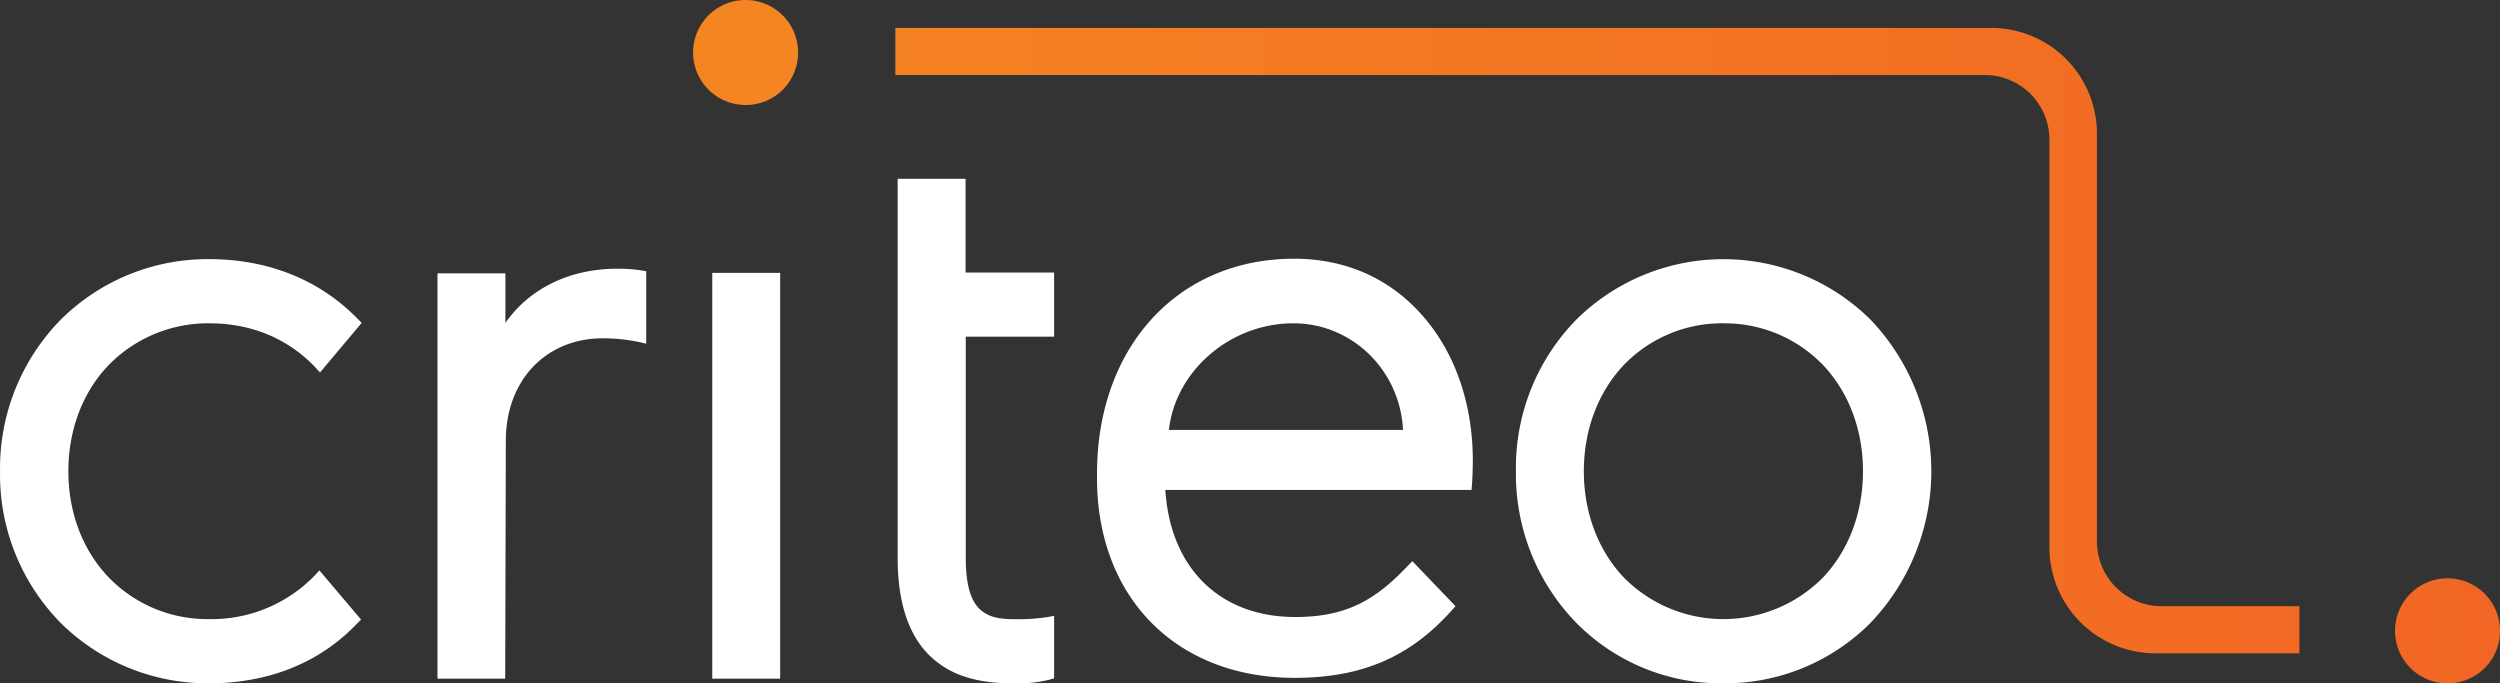 <svg xmlns="http://www.w3.org/2000/svg" xmlns:xlink="http://www.w3.org/1999/xlink" viewBox="0 0 600.06 164.03"><rect x="0" y="0" width="600.06" height="164.03" fill="#333333" stroke="none"/><defs><linearGradient id="a" x1="85.91" y1="103.3" x2="649.06" y2="103.3" gradientTransform="matrix(1 0 0 -1 0 133.89)" gradientUnits="userSpaceOnUse"><stop offset="0" stop-color="#f68c21"/><stop offset="1" stop-color="#f16324"/></linearGradient><linearGradient id="b" x1="85.91" y1="-35.51" x2="649.06" y2="-35.51" xlink:href="#a"/><linearGradient id="c" x1="85.91" y1="34.15" x2="649.06" y2="34.15" xlink:href="#a"/><style>.a{fill:#fff}</style></defs><path class="a" d="M121.26 162.9h-16.25V65.6h16.3v11.9c5.8-8.3 15.5-13 26.8-13a37.53 37.53 0 0 1 5.8.4l1.2.2v17.4l-1.7-.4a42.4 42.4 0 0 0-8.7-.9c-13.7 0-23.3 10.1-23.3 24.6ZM310.76 162.7c16.1 0 27.7-5 37.7-16.2l.9-1-10.35-10.8-1 1c-7.4 7.8-14.2 12.4-27.1 12.4-18.1 0-30-11.7-31.2-30.5h73.5l.1-1.3c.2-2.7.2-5.7.2-5.8 0-13.3-4.1-25.4-11.6-34.2-7.9-9.3-18.7-14.2-31.3-14.2-27.9 0-47.3 21.2-47.3 51.6v.7c-.15 28.9 18.95 48.3 47.45 48.3Zm-30.2-59.5c1.6-14.2 14.7-25.6 29.9-25.6 14.1 0 25.6 11.3 26.3 25.6ZM170.96 65.5h16.3v97.4h-16.3zM243.26 164.01c-5 0-12.4-.5-18.2-5-6.4-4.8-9.6-13.3-9.6-25.1v-91h16.3v22.5h21.25v15.4h-21.2v53.1c0 12.3 4.3 14.7 11.3 14.7a45.21 45.21 0 0 0 8.3-.5l1.6-.3v15l-1 .3a31.84 31.84 0 0 1-8.75.9ZM413.66 164.01a49.27 49.27 0 0 0 35.2-14.4 52.66 52.66 0 0 0 0-73 50.22 50.22 0 0 0-70.4 0 50.8 50.8 0 0 0-14.6 36.5 51.13 51.13 0 0 0 14.7 36.6 48.78 48.78 0 0 0 35.1 14.3Zm0-86.4a32.73 32.73 0 0 1 24 10.1c6.1 6.5 9.5 15.5 9.5 25.4s-3.4 18.9-9.5 25.4a33.59 33.59 0 0 1-47.4.6l-.6-.6c-6.1-6.5-9.5-15.5-9.5-25.4s3.4-18.9 9.5-25.4a32.7 32.7 0 0 1 24-10.11ZM50.16 164.01a50.13 50.13 0 0 1-35.5-14.4A50.74 50.74 0 0 1 .01 113.1a50.91 50.91 0 0 1 14.7-36.5 50 50 0 0 1 35.5-14.4c14.2 0 26.6 5 35.7 14.4l.9.9-10 11.9-1-1.1c-6.6-7-15.4-10.7-25.6-10.7a33.34 33.34 0 0 0-24.2 10.1c-6.2 6.5-9.6 15.5-9.6 25.4s3.4 18.9 9.6 25.4a32.93 32.93 0 0 0 24.2 10.1 34.42 34.42 0 0 0 25.45-10.59l1-1.1 10 11.8-.9.9c-9 9.49-21.3 14.4-35.6 14.4Z"/><path d="M189.05 43.19a12.6 12.6 0 1 1 12.5-12.7v.1a12.53 12.53 0 0 1-12.46 12.6Z" transform="translate(-9.99 -17.99)" style="fill:url(#a)"/><path d="M597.55 182a12.6 12.6 0 1 1 12.5-12.7v.1a12.53 12.53 0 0 1-12.46 12.6Z" transform="translate(-9.99 -17.99)" style="fill:url(#b)"/><path d="M562 163.49h-33.2a15.53 15.53 0 0 1-15.5-15.56V50.09a25.37 25.37 0 0 0-25.3-25.4H224.9V36h261.5a15.51 15.51 0 0 1 15.5 15.5v97.8a25.46 25.46 0 0 0 25.4 25.5h34.6v-11.3Z" transform="translate(-9.99 -17.99)" style="fill:url(#c)"/></svg>
